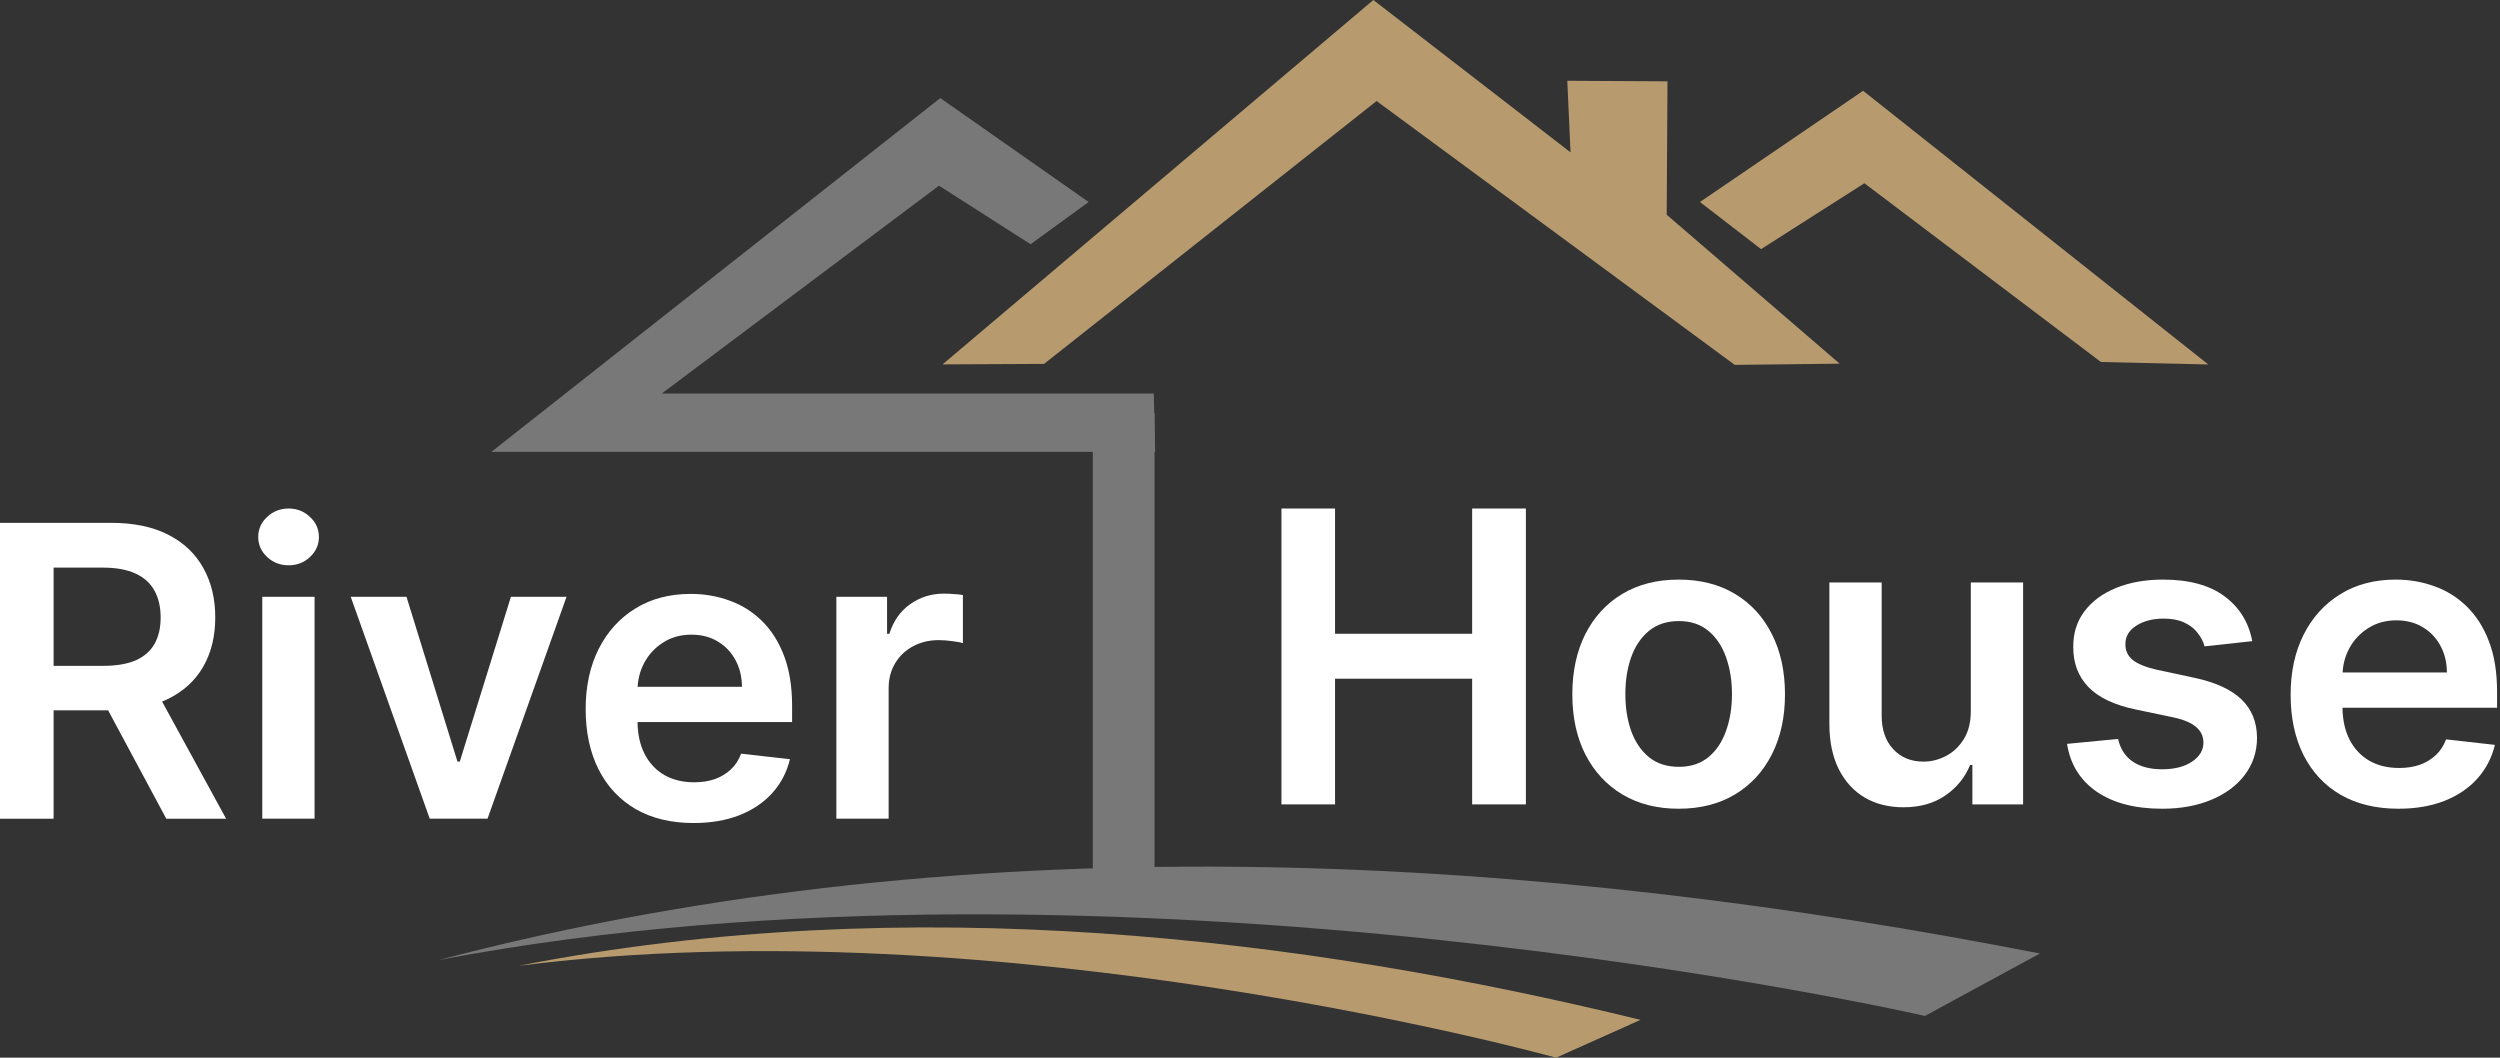 <svg xmlns="http://www.w3.org/2000/svg" width="208" height="88" viewBox="0 0 208 88" fill="none"><rect x="0" y="0" width="208" height="88" fill="#333333" stroke="none"/><path fill-rule="evenodd" clip-rule="evenodd" d="M138.669 17.866L138.735 6.767L130.399 6.721L130.668 12.674L114.263 0L78.421 30.317L86.866 30.276L114.532 8.405L144.331 30.359L153.059 30.257L138.669 17.866Z" fill="#B79B6F"></path><path fill-rule="evenodd" clip-rule="evenodd" d="M155.011 7.554L141.437 16.806L146.522 20.727L155.117 15.245L174.797 30.119L183.729 30.324L155.011 7.554Z" fill="#B79B6F"></path><path fill-rule="evenodd" clip-rule="evenodd" d="M95.996 32.741L55.055 32.744L78.121 15.448L85.745 20.321L90.574 16.806L78.231 8.159L40.88 37.597H96.109L95.996 32.741Z" fill="#787878"></path><path d="M96.058 34.357H90.921V72.525H96.058V34.357Z" fill="#787878"></path><path d="M36.495 79.875C81.894 67.942 129.023 71.368 169.719 79.332C163.396 82.754 160.16 84.527 160.16 84.527C160.16 84.527 92.962 69.144 36.495 79.875Z" fill="#787878"></path><path d="M43.135 80.359C75.69 73.986 108.487 78.01 136.493 84.852C131.847 86.926 129.468 88 129.468 88C129.468 88 83.368 75.198 43.135 80.359Z" fill="#B79B6F"></path><path d="M69.584 68.115V49.653H73.803V52.73H73.995C74.332 51.664 74.909 50.843 75.726 50.266C76.551 49.681 77.493 49.389 78.55 49.389C78.791 49.389 79.059 49.401 79.356 49.425C79.66 49.441 79.913 49.469 80.113 49.509V53.511C79.929 53.447 79.636 53.391 79.236 53.343C78.843 53.287 78.462 53.259 78.094 53.259C77.3 53.259 76.587 53.431 75.954 53.776C75.329 54.112 74.837 54.581 74.476 55.182C74.115 55.783 73.935 56.476 73.935 57.261V68.115H69.584Z" fill="white"></path><path d="M57.694 68.476C55.843 68.476 54.245 68.091 52.898 67.322C51.56 66.545 50.531 65.447 49.809 64.029C49.088 62.602 48.727 60.924 48.727 58.993C48.727 57.094 49.088 55.427 49.809 53.992C50.538 52.55 51.556 51.428 52.862 50.627C54.168 49.818 55.703 49.413 57.466 49.413C58.603 49.413 59.677 49.597 60.687 49.966C61.705 50.327 62.602 50.888 63.379 51.649C64.165 52.41 64.782 53.38 65.23 54.557C65.679 55.727 65.903 57.122 65.903 58.74V60.074H50.771V57.142H61.733C61.725 56.308 61.544 55.567 61.192 54.918C60.839 54.261 60.346 53.744 59.713 53.367C59.088 52.991 58.359 52.803 57.526 52.803C56.636 52.803 55.855 53.019 55.182 53.452C54.509 53.876 53.984 54.437 53.607 55.134C53.239 55.824 53.05 56.581 53.042 57.406V59.966C53.042 61.04 53.239 61.962 53.632 62.731C54.024 63.492 54.573 64.077 55.278 64.486C55.983 64.886 56.809 65.087 57.754 65.087C58.387 65.087 58.96 64.998 59.473 64.822C59.986 64.638 60.431 64.369 60.807 64.017C61.184 63.664 61.468 63.227 61.66 62.707L65.723 63.163C65.467 64.237 64.978 65.175 64.257 65.976C63.544 66.769 62.63 67.386 61.516 67.827C60.403 68.26 59.128 68.476 57.694 68.476Z" fill="white"></path><path d="M47.137 49.652L40.562 68.114H35.754L29.18 49.652H33.819L38.062 63.367H38.254L42.509 49.652H47.137Z" fill="white"></path><path d="M21.821 68.115V49.653H26.172V68.115H21.821ZM24.009 47.032C23.319 47.032 22.726 46.804 22.23 46.347C21.733 45.882 21.484 45.325 21.484 44.676C21.484 44.019 21.733 43.462 22.23 43.006C22.726 42.541 23.319 42.309 24.009 42.309C24.706 42.309 25.299 42.541 25.787 43.006C26.284 43.462 26.533 44.019 26.533 44.676C26.533 45.325 26.284 45.882 25.787 46.347C25.299 46.804 24.706 47.032 24.009 47.032Z" fill="white"></path><path d="M0 68.116V43.5H9.231C11.122 43.5 12.709 43.828 13.991 44.486C15.281 45.143 16.254 46.064 16.911 47.25C17.576 48.428 17.909 49.802 17.909 51.373C17.909 52.951 17.573 54.322 16.899 55.483C16.234 56.637 15.253 57.531 13.955 58.164C12.656 58.789 11.062 59.101 9.171 59.101H2.596V55.399H8.57C9.676 55.399 10.581 55.247 11.286 54.943C11.991 54.63 12.512 54.177 12.849 53.584C13.193 52.983 13.366 52.246 13.366 51.373C13.366 50.499 13.193 49.754 12.849 49.137C12.504 48.512 11.979 48.039 11.274 47.719C10.569 47.39 9.66 47.226 8.546 47.226H4.459V68.116H0ZM12.717 56.962L18.811 68.116H13.834L7.849 56.962H12.717Z" fill="white"></path><path d="M199.546 67.286C197.695 67.286 196.097 66.901 194.751 66.132C193.413 65.355 192.383 64.257 191.662 62.838C190.941 61.412 190.58 59.733 190.58 57.802C190.58 55.903 190.941 54.236 191.662 52.802C192.391 51.36 193.409 50.238 194.715 49.437C196.021 48.627 197.555 48.223 199.318 48.223C200.456 48.223 201.53 48.407 202.539 48.776C203.557 49.136 204.454 49.697 205.232 50.458C206.017 51.219 206.634 52.189 207.083 53.367C207.531 54.537 207.756 55.931 207.756 57.55V58.884H192.623V55.951H203.585C203.577 55.118 203.397 54.377 203.044 53.728C202.692 53.071 202.199 52.554 201.566 52.177C200.941 51.8 200.212 51.612 199.378 51.612C198.489 51.612 197.708 51.828 197.034 52.261C196.361 52.686 195.836 53.247 195.46 53.944C195.091 54.633 194.903 55.39 194.895 56.216V58.776C194.895 59.849 195.091 60.771 195.484 61.54C195.877 62.301 196.425 62.886 197.131 63.295C197.836 63.696 198.661 63.896 199.607 63.896C200.24 63.896 200.813 63.808 201.325 63.632C201.838 63.447 202.283 63.179 202.66 62.826C203.036 62.474 203.321 62.037 203.513 61.516L207.575 61.973C207.319 63.047 206.83 63.984 206.109 64.786C205.396 65.579 204.482 66.196 203.369 66.637C202.255 67.069 200.981 67.286 199.546 67.286Z" fill="white"></path><path d="M187.388 53.343L183.422 53.776C183.31 53.375 183.114 52.998 182.833 52.646C182.561 52.293 182.192 52.009 181.727 51.792C181.263 51.576 180.694 51.468 180.021 51.468C179.115 51.468 178.354 51.664 177.737 52.057C177.128 52.45 176.827 52.958 176.835 53.583C176.827 54.12 177.024 54.557 177.424 54.894C177.833 55.23 178.506 55.507 179.444 55.723L182.593 56.396C184.34 56.773 185.638 57.37 186.487 58.187C187.344 59.004 187.777 60.074 187.785 61.396C187.777 62.558 187.437 63.584 186.763 64.473C186.098 65.355 185.173 66.044 183.987 66.54C182.801 67.037 181.439 67.286 179.9 67.286C177.641 67.286 175.822 66.813 174.443 65.867C173.065 64.914 172.244 63.588 171.979 61.889L176.222 61.48C176.415 62.313 176.823 62.943 177.448 63.367C178.073 63.792 178.887 64.004 179.888 64.004C180.922 64.004 181.751 63.792 182.376 63.367C183.009 62.943 183.326 62.418 183.326 61.793C183.326 61.264 183.122 60.827 182.713 60.483C182.312 60.138 181.687 59.874 180.838 59.689L177.689 59.028C175.918 58.66 174.608 58.039 173.758 57.165C172.909 56.284 172.488 55.17 172.496 53.824C172.488 52.686 172.797 51.7 173.422 50.867C174.055 50.026 174.932 49.377 176.054 48.92C177.184 48.455 178.486 48.223 179.96 48.223C182.124 48.223 183.827 48.683 185.069 49.605C186.319 50.526 187.092 51.772 187.388 53.343Z" fill="white"></path><path d="M163.971 59.16V48.463H168.322V66.925H164.103V63.644H163.911C163.494 64.677 162.809 65.523 161.856 66.18C160.91 66.837 159.744 67.165 158.358 67.165C157.148 67.165 156.078 66.897 155.149 66.36C154.227 65.815 153.506 65.026 152.985 63.992C152.464 62.95 152.204 61.692 152.204 60.218V48.463H156.555V59.545C156.555 60.715 156.876 61.644 157.517 62.333C158.158 63.023 158.999 63.367 160.041 63.367C160.682 63.367 161.303 63.211 161.904 62.898C162.505 62.586 162.997 62.121 163.382 61.504C163.775 60.879 163.971 60.098 163.971 59.16Z" fill="white"></path><path d="M139.665 67.286C137.862 67.286 136.299 66.889 134.977 66.096C133.655 65.302 132.629 64.193 131.9 62.766C131.179 61.34 130.818 59.673 130.818 57.766C130.818 55.859 131.179 54.188 131.9 52.754C132.629 51.32 133.655 50.206 134.977 49.413C136.299 48.619 137.862 48.223 139.665 48.223C141.468 48.223 143.03 48.619 144.352 49.413C145.674 50.206 146.696 51.32 147.417 52.754C148.146 54.188 148.511 55.859 148.511 57.766C148.511 59.673 148.146 61.34 147.417 62.766C146.696 64.193 145.674 65.302 144.352 66.096C143.03 66.889 141.468 67.286 139.665 67.286ZM139.689 63.8C140.666 63.8 141.484 63.532 142.141 62.995C142.798 62.45 143.287 61.721 143.607 60.807C143.936 59.894 144.1 58.876 144.1 57.754C144.1 56.624 143.936 55.603 143.607 54.689C143.287 53.768 142.798 53.035 142.141 52.49C141.484 51.945 140.666 51.672 139.689 51.672C138.687 51.672 137.854 51.945 137.189 52.49C136.532 53.035 136.039 53.768 135.71 54.689C135.39 55.603 135.23 56.624 135.23 57.754C135.23 58.876 135.39 59.894 135.71 60.807C136.039 61.721 136.532 62.45 137.189 62.995C137.854 63.532 138.687 63.8 139.689 63.8Z" fill="white"></path><path d="M106.617 66.925V42.309H111.076V52.73H122.483V42.309H126.954V66.925H122.483V56.468H111.076V66.925H106.617Z" fill="white"></path></svg>